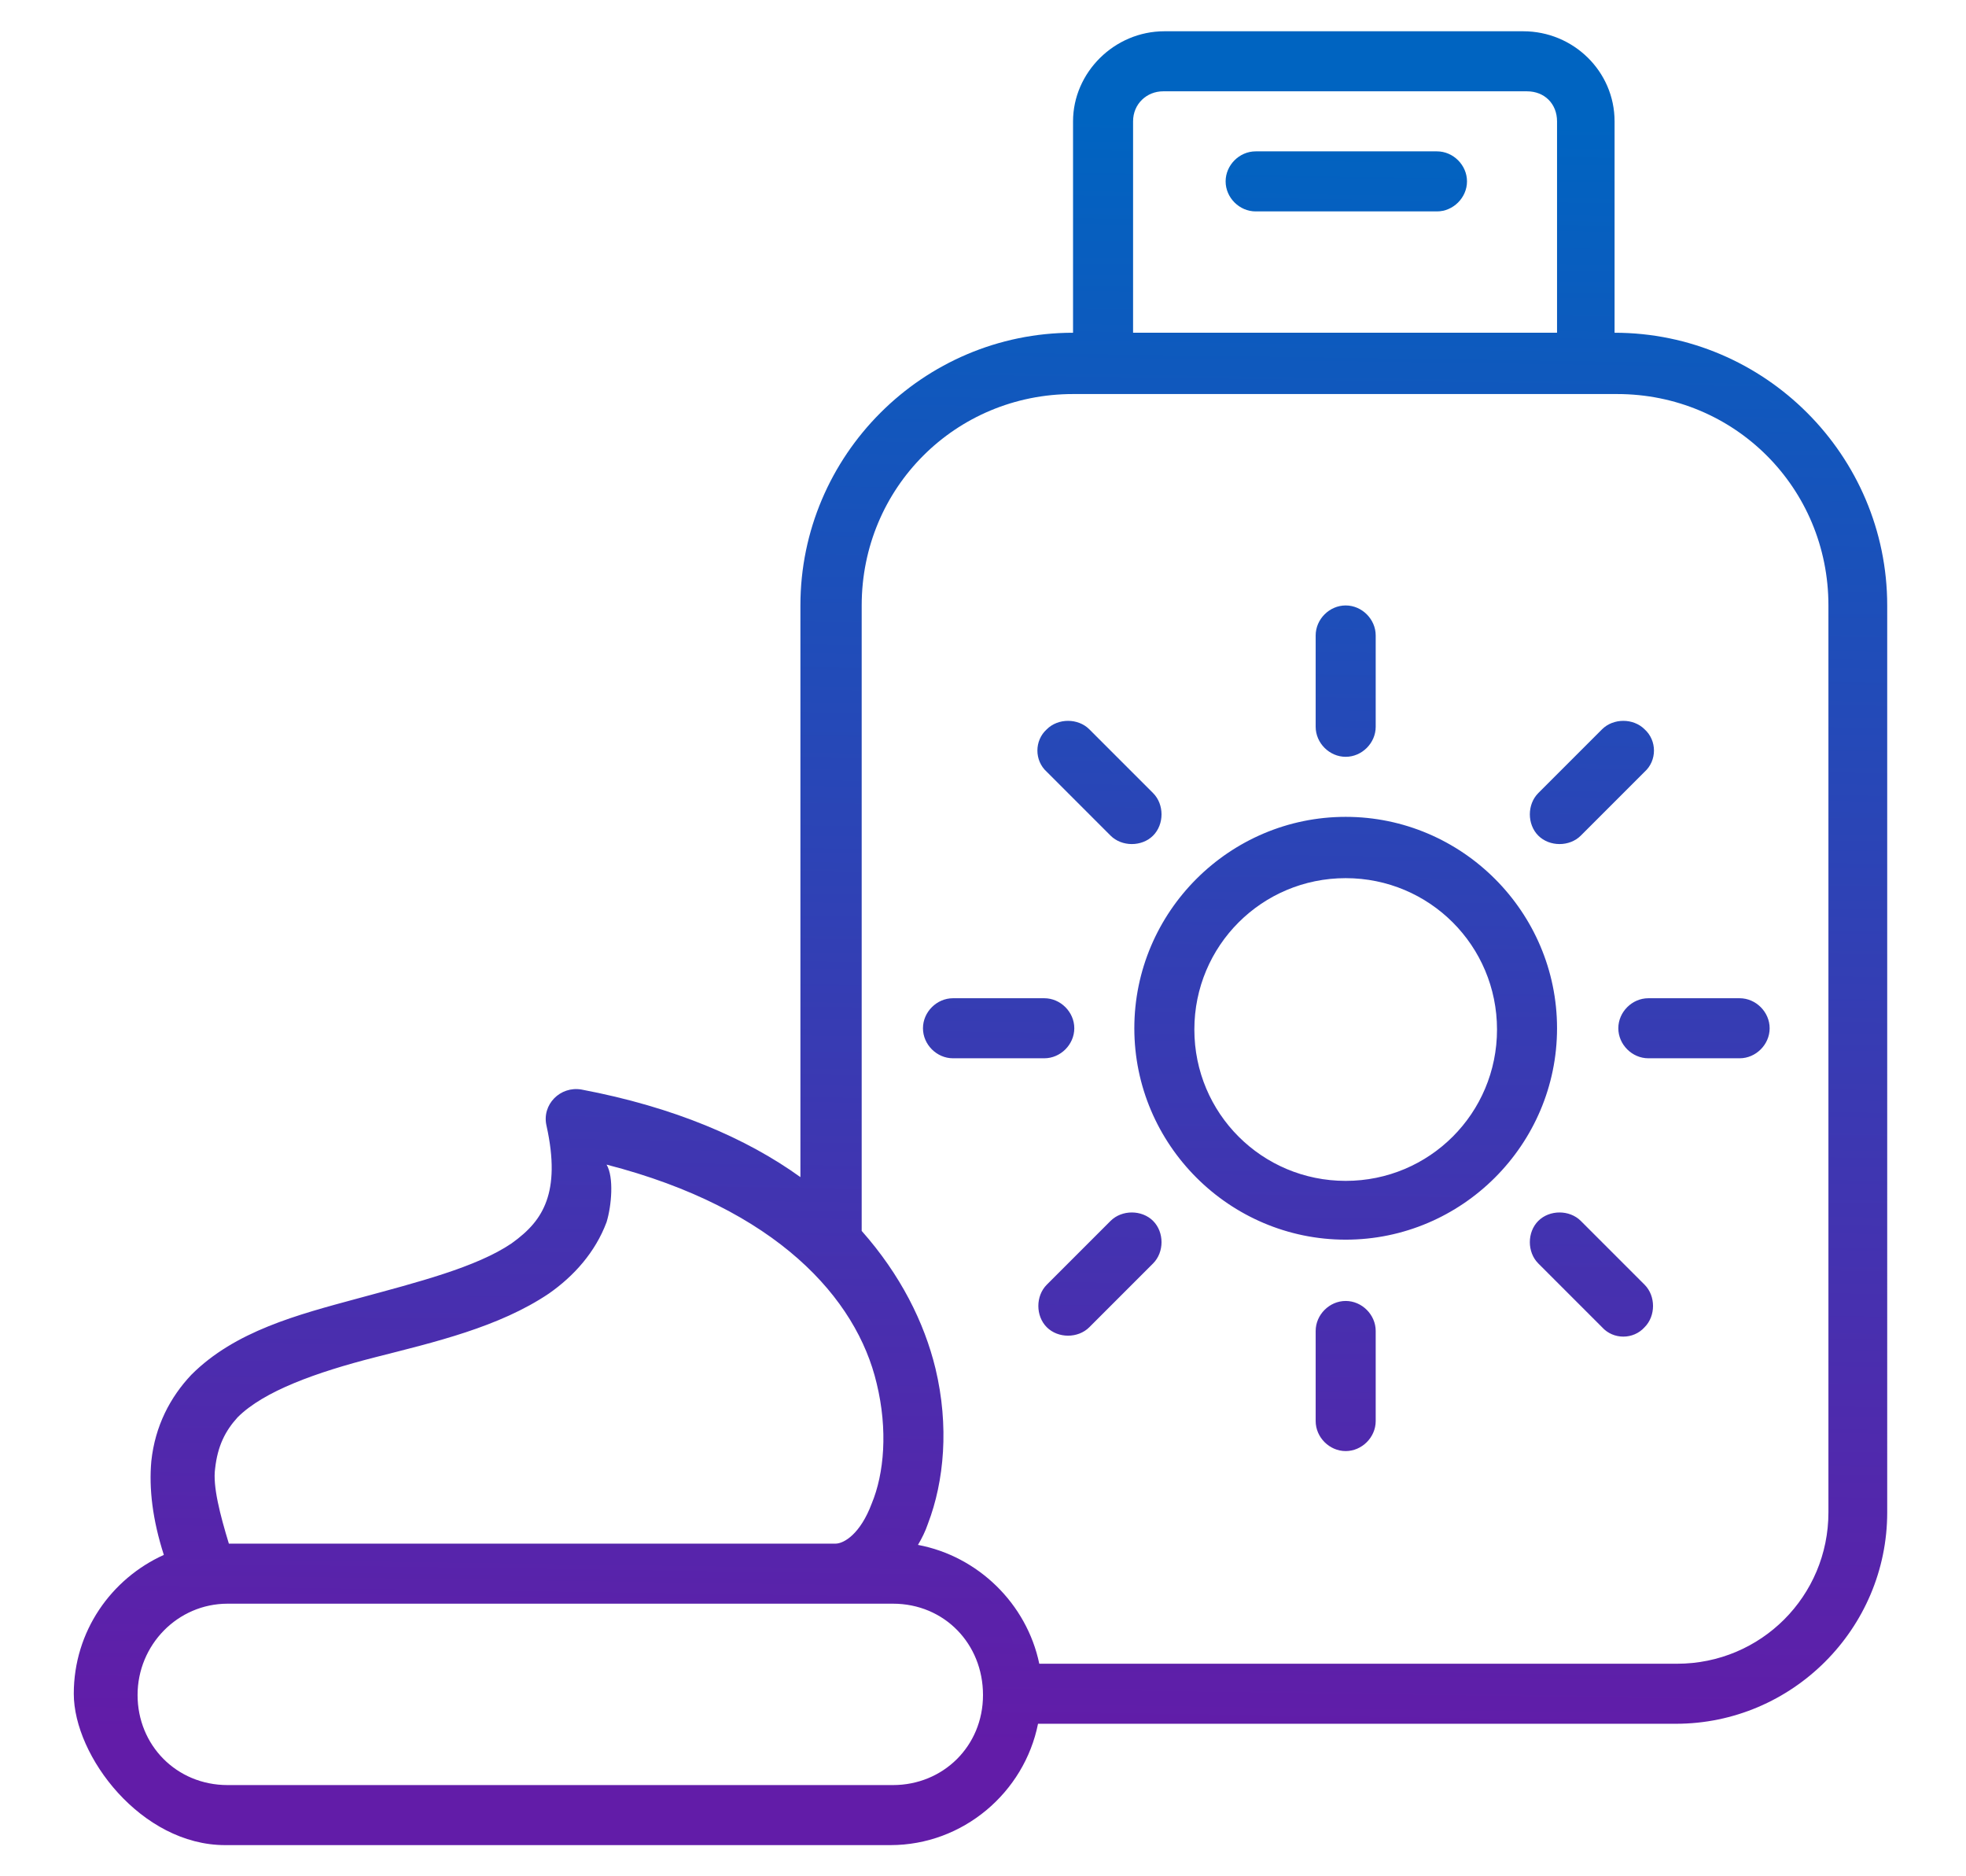 <?xml version="1.0" encoding="UTF-8"?>
<svg id="Layer_1" xmlns="http://www.w3.org/2000/svg" version="1.1" xmlns:xlink="http://www.w3.org/1999/xlink" viewBox="0 0 157.2 150">
  <!-- Generator: Adobe Illustrator 29.2.1, SVG Export Plug-In . SVG Version: 2.1.0 Build 116)  -->
  <defs>
    <style>
      .st0 {
        fill: url(#linear-gradient);
      }
    </style>
    <linearGradient id="linear-gradient" x1="78.4" y1="139.5" x2="80.3" y2="9.2" gradientUnits="userSpaceOnUse">
      <stop offset="0" stop-color="#621ca8"/>
      <stop offset="1" stop-color="#0064c1"/>
    </linearGradient>
  </defs>
  <path class="st0" d="M93.1,2.5c-4,0-7.3,3.3-7.3,7.2v16.9c-12,0-21.8,9.8-21.8,21.8v45.7c-4.3-3.1-10.1-5.6-17.5-7-1.7-.3-3.2,1.2-2.8,2.9.6,2.7.5,4.6,0,6s-1.4,2.4-2.8,3.4c-2.8,1.9-7.5,3.1-12.3,4.4-4.8,1.3-9.8,2.6-13.3,6.1-1.7,1.8-2.9,4.1-3.2,6.9-.2,2.2.1,4.7,1,7.5-4.2,1.9-7.2,6.1-7.2,11.1s5.4,12.1,12.1,12.1h53.2c5.8,0,10.7-4.2,11.8-9.7h51c9.3,0,16.9-7.6,16.9-16.9V48.4c0-12-9.8-21.8-21.8-21.8V9.7c0-4-3.3-7.2-7.3-7.2h-29ZM93.1,7.3h29c1.4,0,2.4,1,2.4,2.4v16.9h-33.9V9.7c0-1.4,1.1-2.4,2.4-2.4h0ZM100.4,12.1c-1.3,0-2.4,1.1-2.4,2.4,0,1.3,1.1,2.4,2.4,2.4h14.5c1.3,0,2.4-1.1,2.4-2.4,0-1.3-1.1-2.4-2.4-2.4h-14.5ZM85.8,31.5h43.5c9.4,0,16.9,7.5,16.9,16.9v72.5c0,6.7-5.4,12.1-12.1,12.1h-51c-1-4.8-4.9-8.6-9.7-9.5.3-.5.6-1.1.8-1.7,1.3-3.4,1.7-7.8.6-12.4-.9-3.7-2.8-7.5-5.9-11v-50c0-9.4,7.5-16.9,16.9-16.9h0ZM107.6,48.4c-1.3,0-2.4,1.1-2.4,2.4v7.3c0,1.3,1.1,2.4,2.4,2.4,1.3,0,2.4-1.1,2.4-2.4v-7.3c0-1.3-1.1-2.4-2.4-2.4ZM128.1,58.3l-5.1,5.1c-.9.9-.9,2.5,0,3.4.9.9,2.5.9,3.4,0l5.1-5.1c1-.9,1-2.5,0-3.4-.9-.9-2.5-.9-3.4,0ZM83.7,58.3c-1,.9-1,2.5,0,3.4l5.1,5.1c.9.9,2.5.9,3.4,0,.9-.9.9-2.5,0-3.4l-5.1-5.1c-.9-.9-2.5-.9-3.4,0ZM107.6,65.3c-9.3,0-16.9,7.6-16.9,16.9s7.6,16.9,16.9,16.9,16.9-7.6,16.9-16.9-7.6-16.9-16.9-16.9ZM107.6,70.2c6.7,0,12.1,5.4,12.1,12.1s-5.4,12.1-12.1,12.1-12.1-5.4-12.1-12.1,5.4-12.1,12.1-12.1ZM76.2,79.8c-1.3,0-2.4,1.1-2.4,2.4,0,1.3,1.1,2.4,2.4,2.4h7.3c1.3,0,2.4-1.1,2.4-2.4,0-1.3-1.1-2.4-2.4-2.4h-7.3ZM131.8,79.8c-1.3,0-2.4,1.1-2.4,2.4,0,1.3,1.1,2.4,2.4,2.4h7.3c1.3,0,2.4-1.1,2.4-2.4,0-1.3-1.1-2.4-2.4-2.4h-7.3ZM48.5,93.1c13.6,3.5,20,10.7,21.6,17.5.9,3.7.6,7.2-.4,9.6-.9,2.4-2.2,3.2-2.9,3.2H18.3c-.7-2.3-1.3-4.6-1.1-6,.2-1.8.8-3,1.8-4.1,2.1-2.1,6.3-3.6,11-4.8s9.9-2.4,13.9-5.1c2-1.4,3.7-3.3,4.6-5.7.4-1.3.6-3.6,0-4.6h0ZM88.8,97.6l-5.1,5.1c-.9.9-.9,2.5,0,3.4.9.9,2.5.9,3.4,0l5.1-5.1c.9-.9.9-2.5,0-3.4-.9-.9-2.5-.9-3.4,0ZM123,97.6c-.9.9-.9,2.5,0,3.4l5.1,5.1c.9,1,2.5,1,3.4,0,.9-.9.9-2.5,0-3.4l-5.1-5.1c-.9-.9-2.5-.9-3.4,0ZM107.6,104c-1.3,0-2.4,1.1-2.4,2.4v7.2c0,1.3,1.1,2.4,2.4,2.4,1.3,0,2.4-1.1,2.4-2.4v-7.2c0-1.3-1.1-2.4-2.4-2.4ZM18.2,128.2h53.2c4.1,0,7.2,3.2,7.2,7.3s-3.2,7.2-7.2,7.2H18.2c-4.1,0-7.2-3.2-7.2-7.2s3.2-7.3,7.2-7.3Z"/>
</svg>